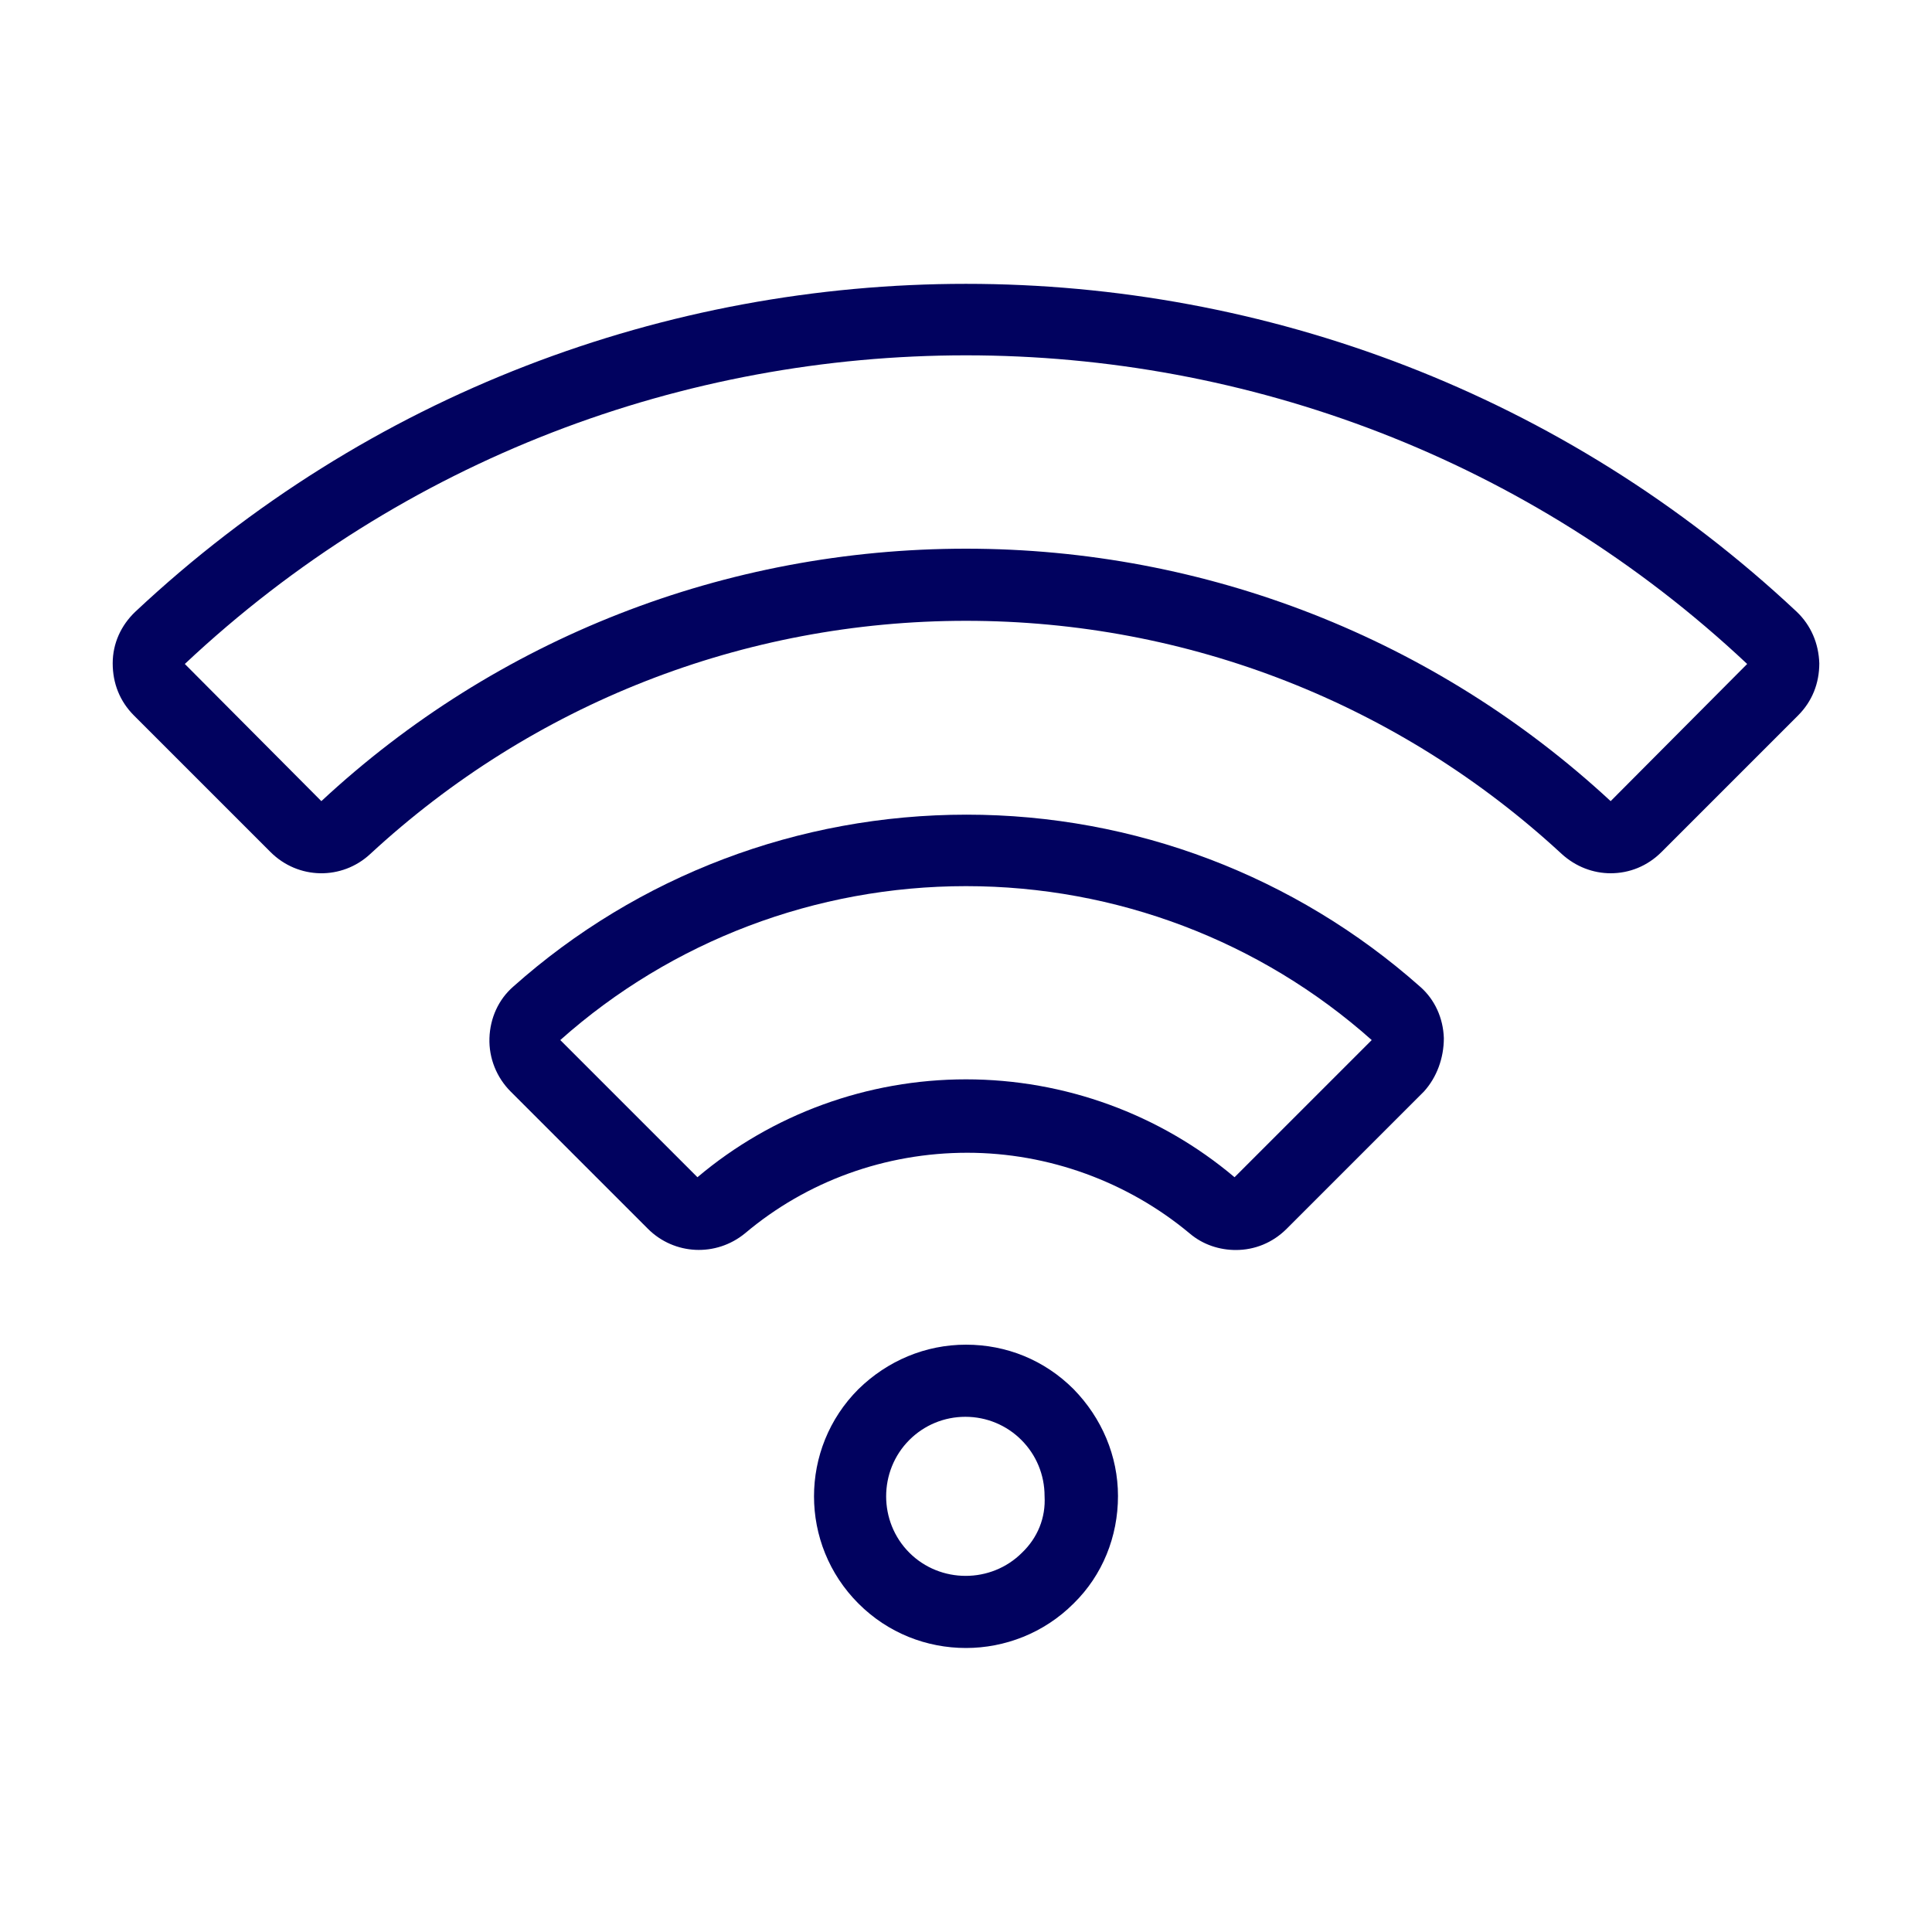 <?xml version="1.0" encoding="UTF-8"?> <!-- Generator: Adobe Illustrator 19.0.0, SVG Export Plug-In . SVG Version: 6.00 Build 0) --> <svg xmlns="http://www.w3.org/2000/svg" xmlns:xlink="http://www.w3.org/1999/xlink" id="Livello_1" x="0px" y="0px" viewBox="0 0 300 300" style="enable-background:new 0 0 300 300;" xml:space="preserve"> <style type="text/css"> .st0{fill:#01025F;} </style> <g id="XMLID_11_"> <g id="XMLID_22_"> <g id="XMLID_23_"> <path id="XMLID_24_" class="st0" d="M224.2,161.2c-0.1-3.1-1.4-6-3.7-8c-19.4-17.2-44.4-26.7-70.4-26.7 c-26.1,0-51.1,9.5-70.4,26.7c-2.3,2-3.6,4.9-3.7,8c-0.1,3.1,1.1,6.1,3.3,8.3l21.3,21.3c4.1,4.1,10.6,4.4,15.1,0.7 c9.6-8.1,21.8-12.5,34.5-12.5c12.6,0,24.9,4.5,34.5,12.5c2.1,1.8,4.7,2.6,7.2,2.6c2.9,0,5.7-1.1,7.9-3.3l21.3-21.3 C223.1,167.3,224.2,164.3,224.2,161.2z M191.7,182.8L191.7,182.8c-11.6-9.8-26.4-15.2-41.7-15.2c-15.3,0-30.1,5.4-41.7,15.2 L87,161.5c17.3-15.4,39.7-23.9,63-23.9s45.7,8.5,63,23.9L191.7,182.8z"></path> </g> </g> <g id="XMLID_17_"> <g id="XMLID_18_"> <path id="XMLID_19_" class="st0" d="M166.7,215.7c-4.5-4.5-10.4-6.9-16.7-6.9c-6.3,0-12.2,2.5-16.7,6.9c-9.2,9.2-9.2,24.1,0,33.3 c4.6,4.6,10.6,6.9,16.7,6.9c6,0,12.1-2.3,16.7-6.9c4.5-4.4,6.9-10.4,6.9-16.7C173.6,226.1,171.1,220.2,166.7,215.7z M158.7,241.1 c-4.8,4.8-12.7,4.8-17.5,0c-4.8-4.8-4.8-12.7,0-17.5c2.3-2.3,5.4-3.6,8.7-3.6c3.3,0,6.4,1.3,8.7,3.6c0,0,0,0,0,0 c2.3,2.3,3.6,5.4,3.6,8.7C162.4,235.7,161.1,238.8,158.7,241.1z"></path> </g> </g> <g id="XMLID_12_"> <g id="XMLID_13_"> <path id="XMLID_14_" class="st0" d="M279,95C206.6,27.1,93.4,27.1,21,95c-2.2,2.1-3.5,4.9-3.5,8c0,3.1,1.1,5.9,3.3,8.1L42,132.3 c4.3,4.3,11.1,4.4,15.5,0.3c25.2-23.3,58-36.2,92.5-36.2c34.5,0,67.3,12.9,92.5,36.2c2.2,2,4.9,3,7.6,3c2.9,0,5.7-1.1,7.9-3.3 l21.2-21.2c2.2-2.2,3.3-5,3.3-8.1C282.4,99.9,281.2,97.1,279,95z M250.1,124.4C222.9,99.2,187.3,85.2,150,85.2 c-37.3,0-72.9,13.9-100.1,39.2l-21.2-21.3c68-63.9,174.6-63.9,242.6,0l0,0L250.1,124.4z"></path> </g> </g> </g> </svg> 